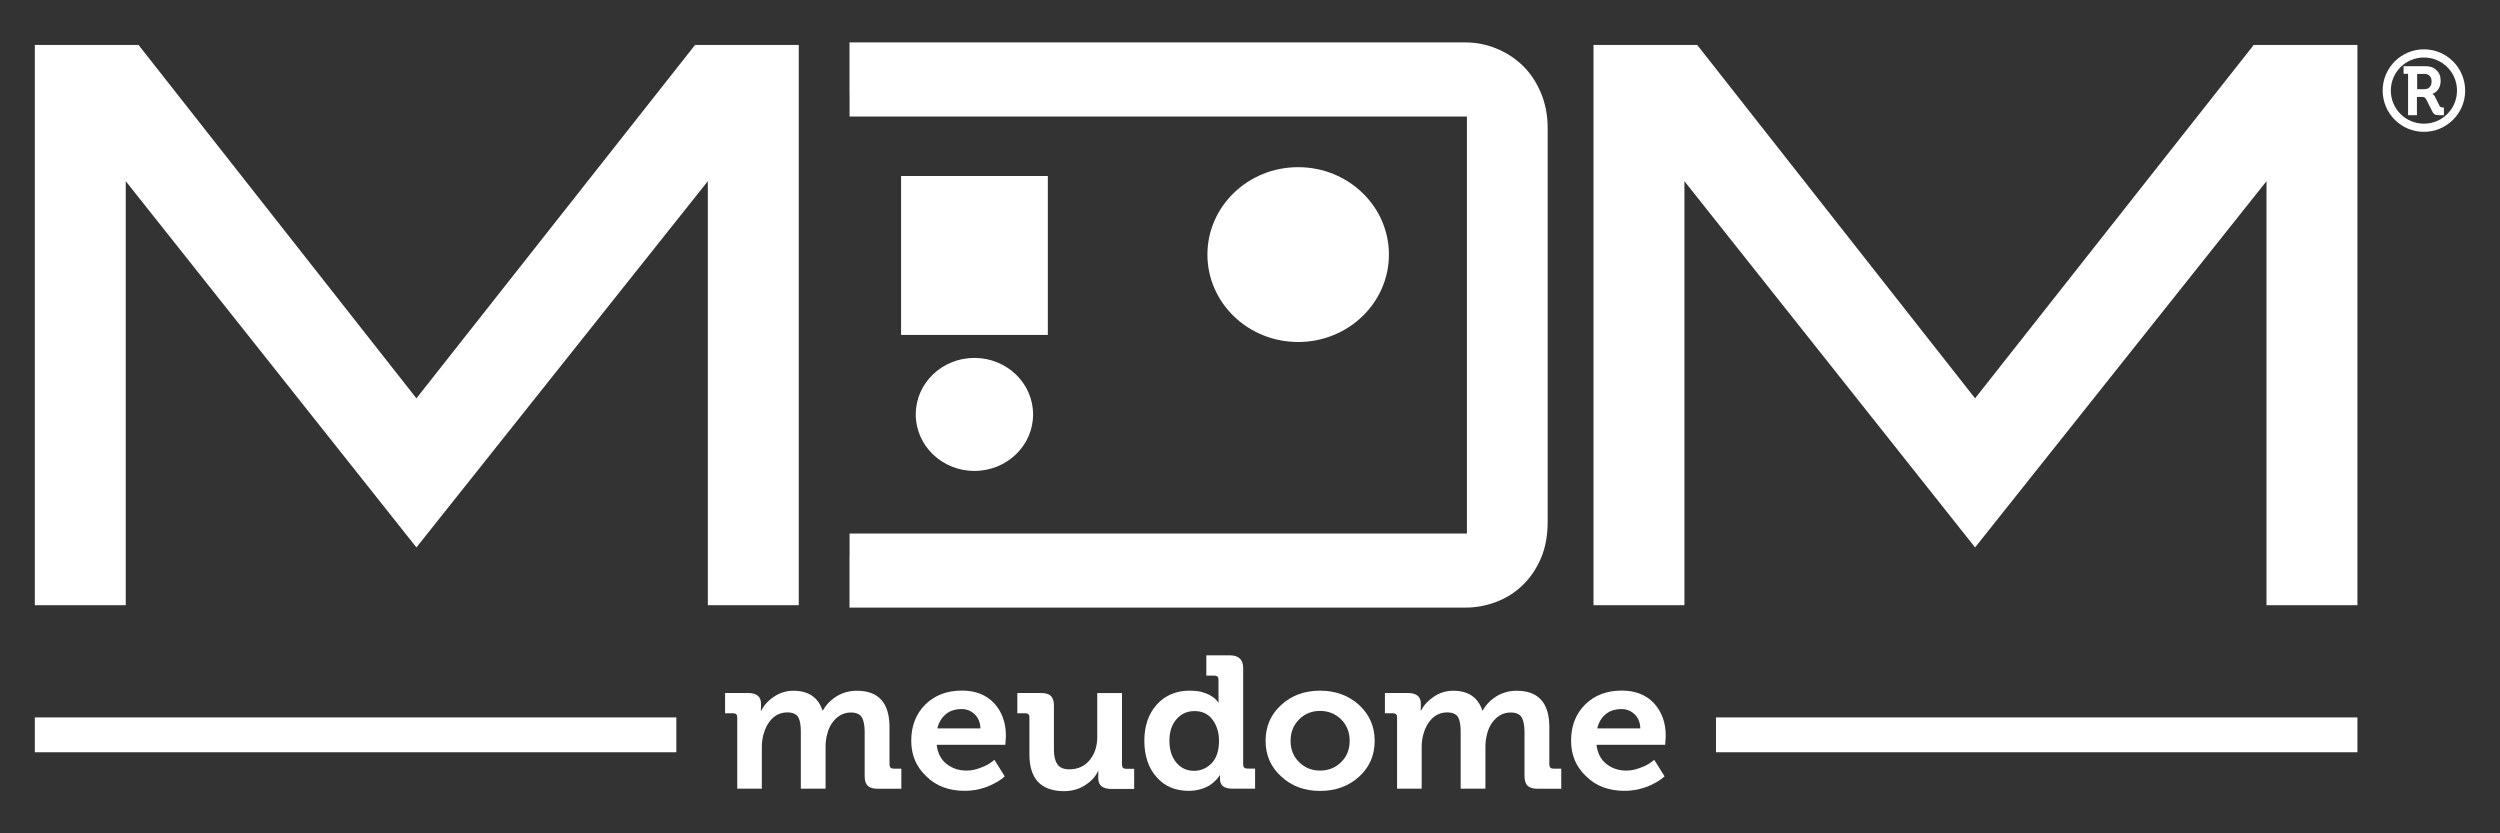<svg width="300" height="100" viewBox="0 0 300 100" fill="none" xmlns="http://www.w3.org/2000/svg">
<rect x="0" y="0" width="300" height="100" fill="#333333" stroke="none"/>
<path fill-rule="evenodd" clip-rule="evenodd" d="M95.85 5.39V72.62H84.94V21.74L49.97 65.69L15.09 21.74V72.62H4.18V5.39H16.62L49.97 47.8L83.41 5.39H95.85Z" fill="white"/>
<path fill-rule="evenodd" clip-rule="evenodd" d="M155.78 20.06C161.8 20.06 166.67 24.76 166.67 30.55C166.67 36.34 161.79 41.04 155.78 41.04C149.76 41.04 144.89 36.34 144.89 30.55C144.89 24.76 149.76 20.06 155.78 20.06Z" fill="white"/>
<path fill-rule="evenodd" clip-rule="evenodd" d="M116.93 42.95C120.82 42.95 123.97 45.99 123.97 49.73C123.97 53.48 120.82 56.51 116.93 56.51C113.04 56.51 109.89 53.47 109.89 49.73C109.89 45.98 113.04 42.95 116.93 42.95Z" fill="white"/>
<path fill-rule="evenodd" clip-rule="evenodd" d="M108.13 21.12H125.74V40.19H108.13V21.12Z" fill="white"/>
<path fill-rule="evenodd" clip-rule="evenodd" d="M175.9 5.09H101.94V11.32H101.95V13.98H176.03V64.02H101.95V66.68H101.94V72.91H175.9C177.13 72.91 178.35 72.68 179.54 72.23C180.74 71.78 181.79 71.11 182.7 70.24C183.61 69.37 184.34 68.3 184.89 67.04C185.44 65.78 185.72 64.31 185.72 62.63V15.37C185.72 13.82 185.44 12.39 184.89 11.1C184.34 9.81 183.61 8.72 182.7 7.85C181.79 6.98 180.74 6.3 179.54 5.81C178.34 5.33 177.13 5.09 175.9 5.09Z" fill="white"/>
<path d="M88.47 94.64V86.08C88.47 85.74 88.31 85.59 87.95 85.59H87.01V83.16H89.75C90.8 83.16 91.32 83.59 91.32 84.44V84.78L91.3 85.28H91.35C91.66 84.65 92.17 84.08 92.87 83.61C93.55 83.14 94.35 82.89 95.21 82.89C97.01 82.89 98.18 83.68 98.7 85.26H98.75C99.1 84.61 99.64 84.04 100.37 83.57C101.1 83.12 101.92 82.89 102.83 82.89C105.43 82.89 106.74 84.35 106.74 87.26V91.74C106.74 92.08 106.9 92.24 107.25 92.24H108.16V94.65H105.35C104.79 94.65 104.39 94.54 104.13 94.29C103.87 94.04 103.76 93.66 103.76 93.12V87.8C103.76 87.06 103.64 86.47 103.43 86.09C103.2 85.71 102.75 85.5 102.12 85.5C101.42 85.5 100.81 85.75 100.29 86.24C99.77 86.76 99.42 87.39 99.26 88.13C99.14 88.54 99.07 89.03 99.07 89.59V94.64H96.1V87.79C96.1 87.05 96.01 86.48 95.8 86.08C95.59 85.7 95.14 85.49 94.49 85.49C93.76 85.49 93.16 85.74 92.66 86.23C92.17 86.73 91.82 87.36 91.61 88.15C91.49 88.62 91.42 89.12 91.42 89.59V94.64H88.47Z" fill="white"/>
<path d="M109.35 88.89C109.35 87.11 109.91 85.67 111.04 84.54C112.16 83.44 113.62 82.87 115.42 82.87C117.08 82.87 118.37 83.39 119.31 84.4C120.25 85.44 120.71 86.74 120.71 88.32L120.64 89.38H112.4C112.52 90.35 112.89 91.12 113.57 91.66C114.25 92.2 115.05 92.47 115.98 92.47C116.54 92.47 117.1 92.36 117.67 92.13C118.23 91.93 118.65 91.7 118.91 91.5L119.33 91.18L120.57 93.16C120.52 93.21 120.45 93.27 120.36 93.34C120.27 93.43 120.06 93.57 119.75 93.77C119.42 93.97 119.09 94.13 118.74 94.29C118.39 94.45 117.97 94.58 117.43 94.72C116.89 94.83 116.33 94.9 115.77 94.9C113.85 94.9 112.31 94.31 111.14 93.14C109.93 92 109.35 90.58 109.35 88.89ZM112.48 87.41H117.65C117.63 86.73 117.42 86.17 116.99 85.74C116.55 85.31 116.03 85.09 115.4 85.09C114.63 85.09 113.99 85.29 113.5 85.7C113 86.12 112.65 86.69 112.48 87.41Z" fill="white"/>
<path d="M123.53 90.54V86.08C123.53 85.74 123.37 85.59 123.02 85.59H122.08V83.16H124.91C125.45 83.16 125.85 83.27 126.1 83.52C126.36 83.77 126.47 84.15 126.47 84.67V89.97C126.47 90.74 126.61 91.32 126.89 91.71C127.15 92.12 127.64 92.32 128.32 92.32C129.35 92.32 130.17 91.94 130.78 91.19C131.37 90.45 131.67 89.52 131.67 88.44V83.17H134.64V91.76C134.64 92.1 134.8 92.26 135.16 92.26H136.1V94.67H133.36C132.31 94.67 131.79 94.24 131.79 93.39V93.07L131.81 92.55H131.76C131.46 93.2 130.92 93.77 130.19 94.24C129.46 94.71 128.6 94.94 127.64 94.94C124.91 94.91 123.53 93.45 123.53 90.54Z" fill="white"/>
<path d="M137.32 88.89C137.32 87.09 137.84 85.62 138.84 84.52C139.85 83.42 141.16 82.88 142.75 82.88C143.24 82.88 143.69 82.92 144.11 83.01C144.51 83.12 144.84 83.24 145.09 83.37C145.35 83.51 145.56 83.64 145.72 83.78C145.88 83.92 146 84.03 146.07 84.14L146.19 84.28H146.24C146.22 84.08 146.22 83.85 146.22 83.6V81.57C146.22 81.23 146.06 81.07 145.7 81.07H144.76V78.64H147.59C148.64 78.64 149.18 79.16 149.18 80.17V91.73C149.18 92.07 149.34 92.23 149.7 92.23H150.61V94.64H147.87C146.89 94.64 146.4 94.26 146.4 93.47V93.04H146.35C146.33 93.09 146.28 93.15 146.23 93.24C146.16 93.33 146.04 93.49 145.83 93.69C145.62 93.89 145.39 94.1 145.13 94.25C144.87 94.41 144.52 94.57 144.08 94.7C143.63 94.84 143.14 94.9 142.63 94.9C141.01 94.9 139.73 94.34 138.77 93.23C137.81 92.14 137.32 90.67 137.32 88.89ZM143.28 92.5C144.12 92.5 144.82 92.18 145.41 91.58C145.99 90.97 146.28 90.07 146.28 88.87C146.28 87.9 146.02 87.07 145.51 86.37C144.99 85.67 144.27 85.33 143.33 85.33C142.46 85.33 141.76 85.65 141.2 86.28C140.62 86.93 140.33 87.79 140.33 88.89C140.33 89.97 140.61 90.85 141.15 91.5C141.69 92.16 142.42 92.5 143.28 92.5Z" fill="white"/>
<path d="M153.77 93.2C152.51 92.07 151.87 90.63 151.87 88.9C151.87 87.16 152.5 85.72 153.77 84.57C155.01 83.44 156.56 82.88 158.4 82.88C160.25 82.88 161.79 83.44 163.06 84.57C164.32 85.72 164.96 87.16 164.96 88.9C164.96 90.64 164.33 92.08 163.09 93.2C161.83 94.35 160.26 94.91 158.41 94.91C156.56 94.91 155.01 94.35 153.77 93.2ZM154.87 88.89C154.87 89.95 155.22 90.81 155.9 91.46C156.58 92.14 157.42 92.47 158.4 92.47C159.41 92.47 160.25 92.13 160.93 91.46C161.61 90.81 161.96 89.95 161.96 88.89C161.96 87.85 161.61 87 160.93 86.32C160.23 85.64 159.39 85.31 158.4 85.31C157.42 85.31 156.57 85.65 155.9 86.32C155.22 87 154.87 87.86 154.87 88.89Z" fill="white"/>
<path d="M167.65 94.64V86.08C167.65 85.74 167.49 85.59 167.13 85.59H166.19V83.16H168.93C169.98 83.16 170.5 83.59 170.5 84.44V84.78L170.48 85.28H170.53C170.83 84.65 171.35 84.08 172.05 83.61C172.73 83.14 173.52 82.89 174.39 82.89C176.19 82.89 177.36 83.68 177.88 85.26H177.93C178.28 84.61 178.82 84.04 179.55 83.57C180.28 83.12 181.09 82.89 182.01 82.89C184.61 82.89 185.92 84.35 185.92 87.26V91.74C185.92 92.08 186.08 92.24 186.44 92.24H187.35V94.65H184.54C183.98 94.65 183.58 94.54 183.32 94.29C183.06 94.04 182.94 93.66 182.94 93.12V87.8C182.94 87.06 182.82 86.47 182.61 86.09C182.38 85.71 181.93 85.5 181.3 85.5C180.6 85.5 179.99 85.75 179.47 86.24C178.95 86.76 178.6 87.39 178.44 88.13C178.32 88.54 178.25 89.03 178.25 89.59V94.64H175.28V87.79C175.28 87.05 175.19 86.48 174.98 86.08C174.77 85.7 174.32 85.49 173.67 85.49C172.94 85.49 172.34 85.74 171.84 86.23C171.35 86.73 171 87.36 170.79 88.15C170.67 88.62 170.6 89.12 170.6 89.59V94.64H167.65Z" fill="white"/>
<path fill-rule="evenodd" clip-rule="evenodd" d="M4.18 90.27H81.16V86.09H4.18V90.27Z" fill="white"/>
<path fill-rule="evenodd" clip-rule="evenodd" d="M282.89 5.39V72.62H271.98V21.74L237.01 65.69L202.13 21.74V72.62H191.22V5.39H203.66L237.01 47.8L270.45 5.39H282.89Z" fill="white"/>
<path d="M188.53 88.89C188.53 87.11 189.09 85.67 190.22 84.54C191.34 83.44 192.79 82.87 194.6 82.87C196.26 82.87 197.55 83.39 198.49 84.4C199.43 85.44 199.89 86.74 199.89 88.32L199.82 89.38H191.58C191.7 90.35 192.07 91.12 192.75 91.66C193.43 92.2 194.22 92.47 195.16 92.47C195.72 92.47 196.28 92.36 196.85 92.13C197.41 91.93 197.83 91.7 198.09 91.5L198.51 91.18L199.75 93.16C199.7 93.21 199.63 93.27 199.54 93.34C199.45 93.43 199.24 93.57 198.93 93.77C198.6 93.97 198.27 94.13 197.92 94.29C197.57 94.45 197.15 94.58 196.61 94.72C196.07 94.83 195.51 94.9 194.95 94.9C193.03 94.9 191.49 94.31 190.32 93.14C189.11 92 188.53 90.58 188.53 88.89ZM191.67 87.41H196.84C196.82 86.73 196.61 86.17 196.18 85.74C195.74 85.31 195.22 85.09 194.59 85.09C193.82 85.09 193.19 85.29 192.69 85.7C192.18 86.12 191.83 86.69 191.67 87.41Z" fill="white"/>
<path fill-rule="evenodd" clip-rule="evenodd" d="M205.92 90.27H282.89V86.09H205.92V90.27Z" fill="white"/>
<path d="M288.97 13.81V8.86H288.43V7.94H291.06C291.61 7.94 292.05 8.1 292.38 8.42C292.72 8.74 292.88 9.17 292.88 9.71C292.88 9.96 292.84 10.18 292.76 10.39C292.68 10.59 292.59 10.75 292.47 10.87C292.36 10.99 292.25 11.08 292.15 11.14C292.05 11.2 291.97 11.24 291.89 11.26V11.28C292.01 11.34 292.11 11.43 292.18 11.58L292.75 12.71C292.82 12.84 292.95 12.9 293.16 12.9H293.27V13.82H292.7C292.47 13.82 292.3 13.79 292.19 13.74C292.08 13.68 291.97 13.57 291.88 13.38L291.13 11.9C291.07 11.79 291 11.72 290.93 11.68C290.86 11.64 290.74 11.63 290.58 11.63H290.03V13.82H288.97V13.81ZM290.06 10.7H290.92C291.2 10.7 291.41 10.62 291.56 10.46C291.71 10.3 291.79 10.07 291.79 9.78C291.79 9.49 291.71 9.27 291.56 9.11C291.41 8.95 291.2 8.87 290.94 8.87H290.06V10.7Z" fill="white"/>
<path d="M290.87 5.92C292.24 5.92 293.47 6.47 294.37 7.37C295.27 8.27 295.82 9.51 295.82 10.87C295.82 12.24 295.27 13.47 294.37 14.37C293.47 15.27 292.23 15.82 290.87 15.82C289.5 15.82 288.27 15.27 287.37 14.37C286.47 13.47 285.92 12.23 285.92 10.87C285.92 9.5 286.47 8.27 287.37 7.37C288.26 6.48 289.5 5.92 290.87 5.92ZM293.68 8.06C292.96 7.34 291.97 6.9 290.87 6.9C289.77 6.9 288.78 7.34 288.06 8.06C287.34 8.78 286.9 9.77 286.9 10.87C286.9 11.97 287.34 12.96 288.06 13.68C288.78 14.4 289.77 14.84 290.87 14.84C291.97 14.84 292.96 14.4 293.68 13.68C294.4 12.96 294.84 11.97 294.84 10.87C294.84 9.77 294.4 8.78 293.68 8.06Z" fill="white"/>
</svg>
